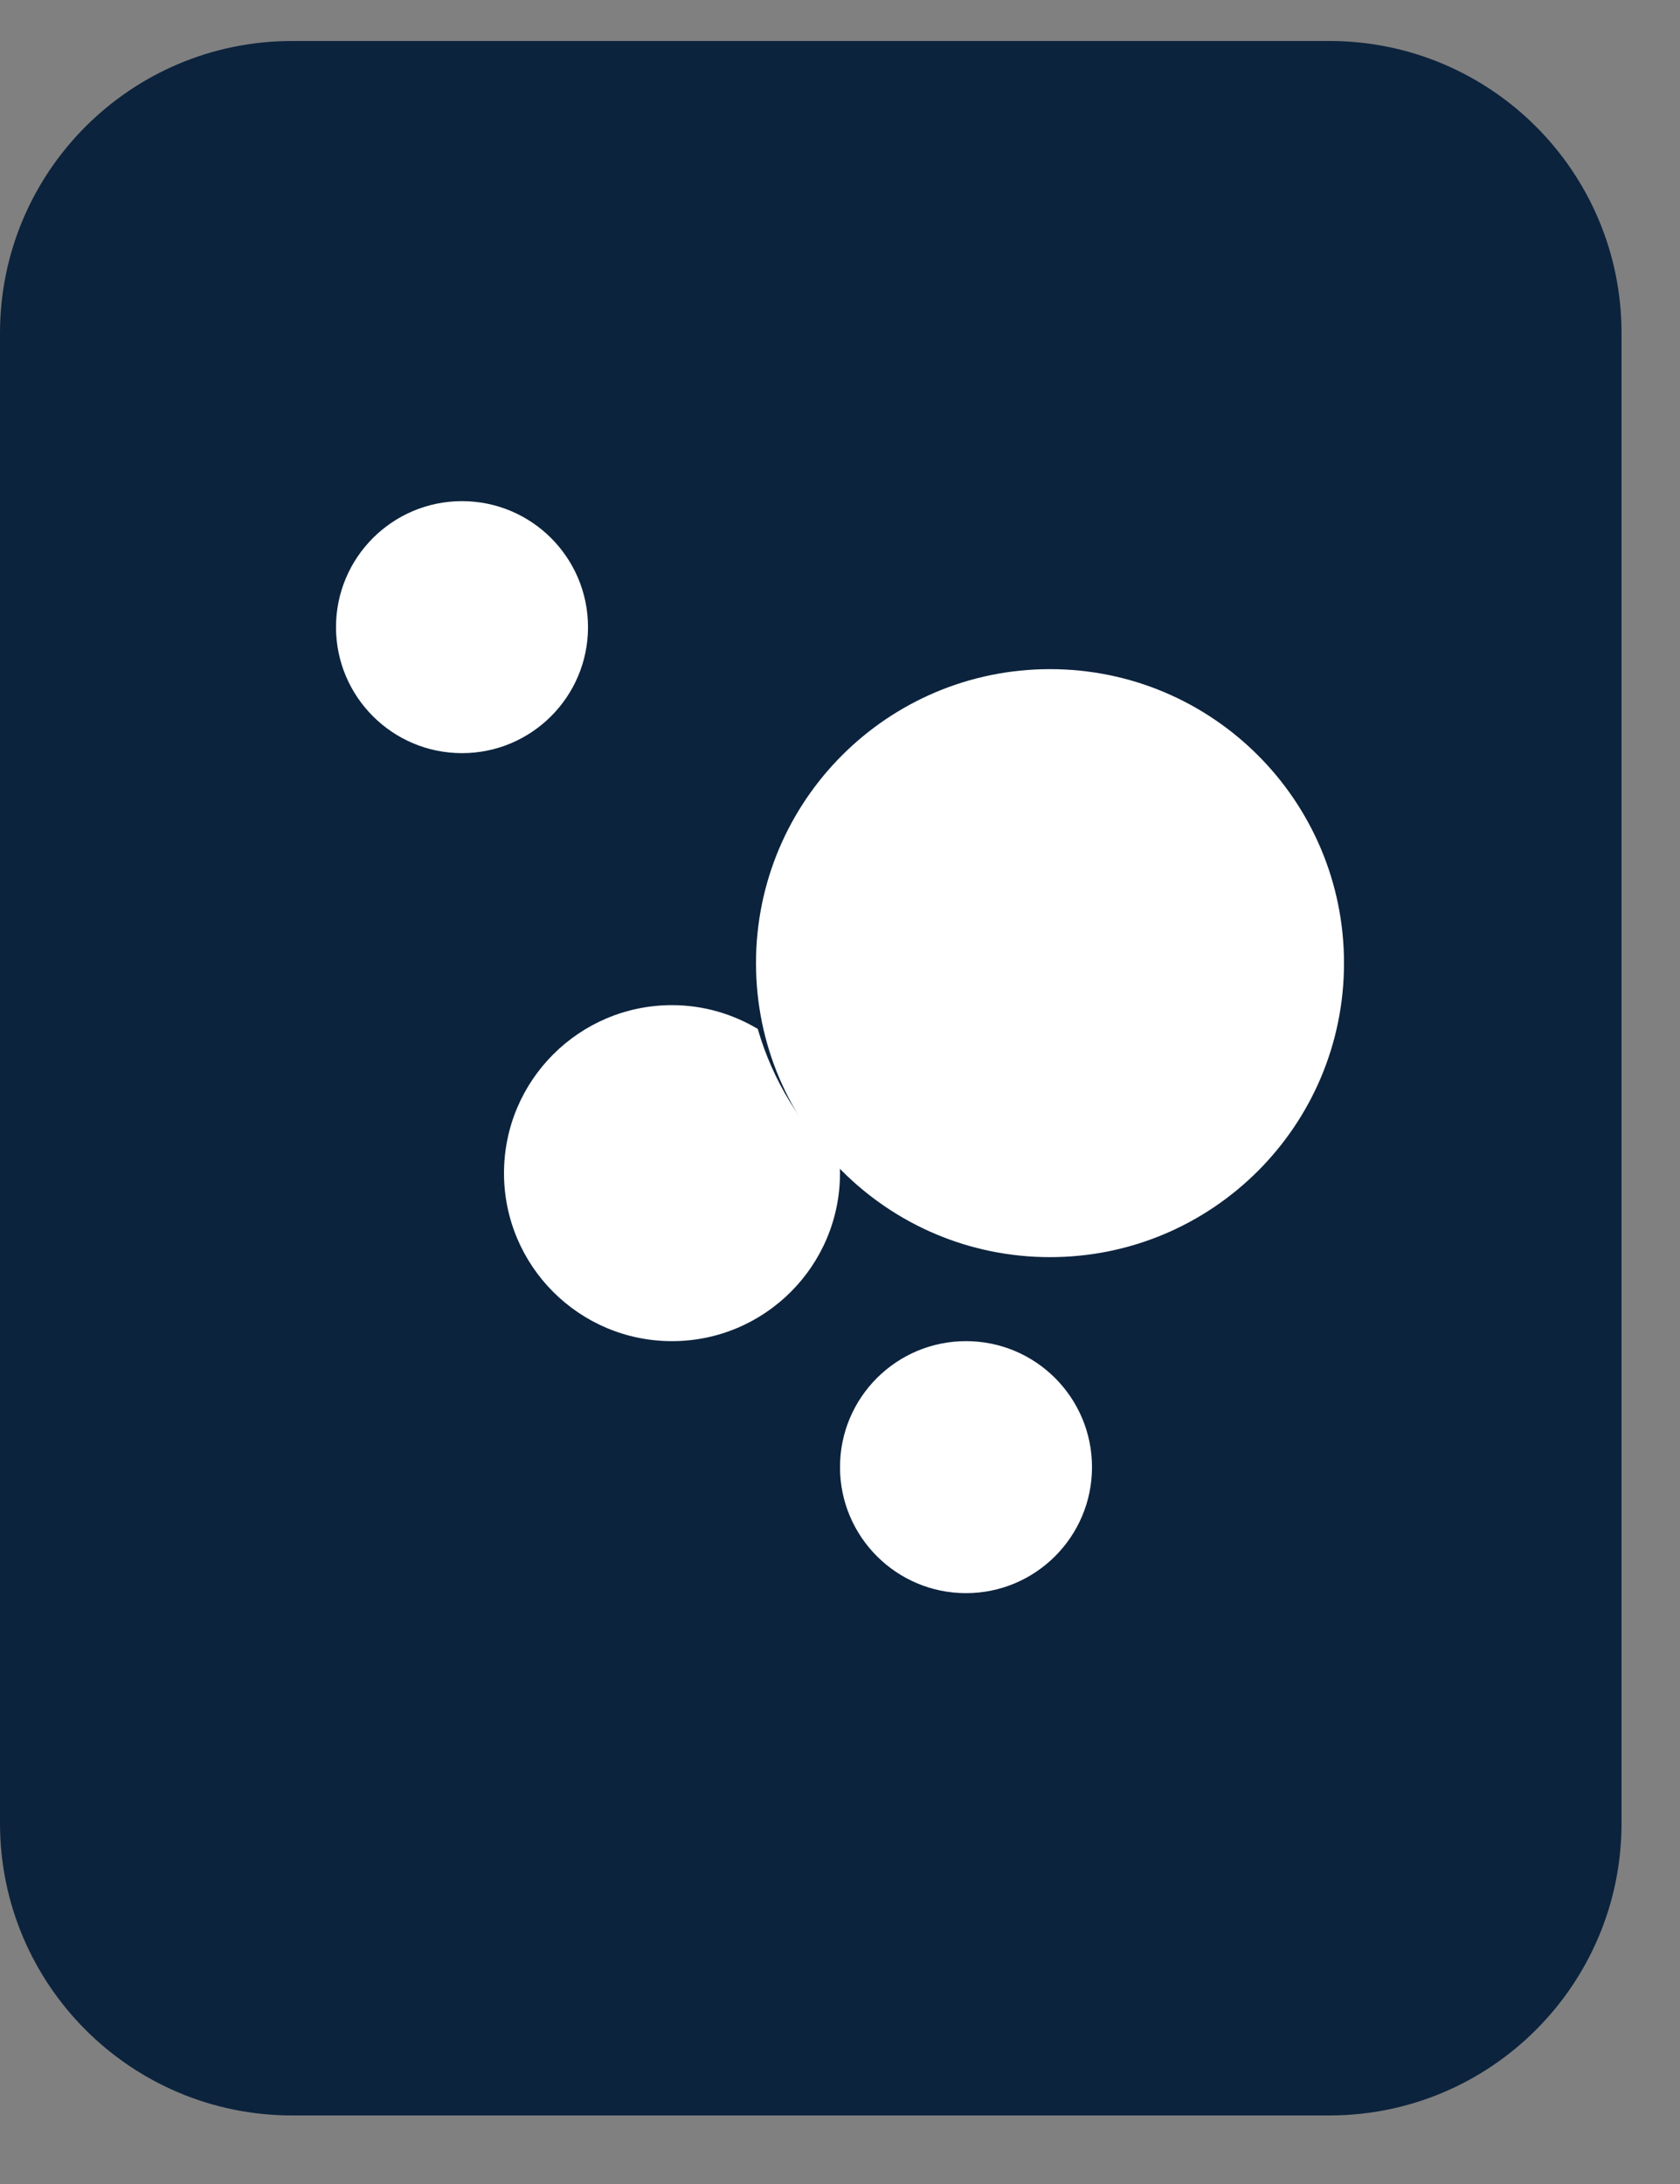 <svg width="20" height="26" viewBox="0 0 20 26" fill="none" xmlns="http://www.w3.org/2000/svg">
<rect x="0" y="0" width="20" height="26" fill="#808080" stroke="none"/>
<path d="M0 3.966C0 2.045 1.557 0.488 3.478 0.488H15.826C17.747 0.488 19.304 2.045 19.304 3.966V21.705C19.304 23.626 17.747 25.184 15.826 25.184H3.478C1.557 25.184 0 23.626 0 21.705V3.966Z" fill="#0C233D"/>
<path d="M9.021 12.249C8.722 12.071 8.374 11.966 8 11.966C6.896 11.966 6 12.862 6 13.966C6 15.07 6.896 15.966 8 15.966C9.104 15.966 10 15.07 10 13.966C10 13.923 9.997 13.881 9.993 13.839C9.538 13.412 9.198 12.865 9.021 12.249Z" fill="white"/>
<path d="M5.5 8.966C6.328 8.966 7 8.294 7 7.466C7 6.638 6.328 5.966 5.5 5.966C4.672 5.966 4 6.638 4 7.466C4 8.294 4.672 8.966 5.5 8.966Z" fill="white"/>
<path d="M11.5 18.966C12.328 18.966 13 18.294 13 17.466C13 16.637 12.328 15.966 11.5 15.966C10.672 15.966 10 16.637 10 17.466C10 18.294 10.672 18.966 11.5 18.966Z" fill="white"/>
<path d="M12.5 14.966C14.433 14.966 16 13.399 16 11.466C16 9.533 14.433 7.966 12.5 7.966C10.567 7.966 9 9.533 9 11.466C9 13.399 10.567 14.966 12.5 14.966Z" fill="white"/>
</svg>
